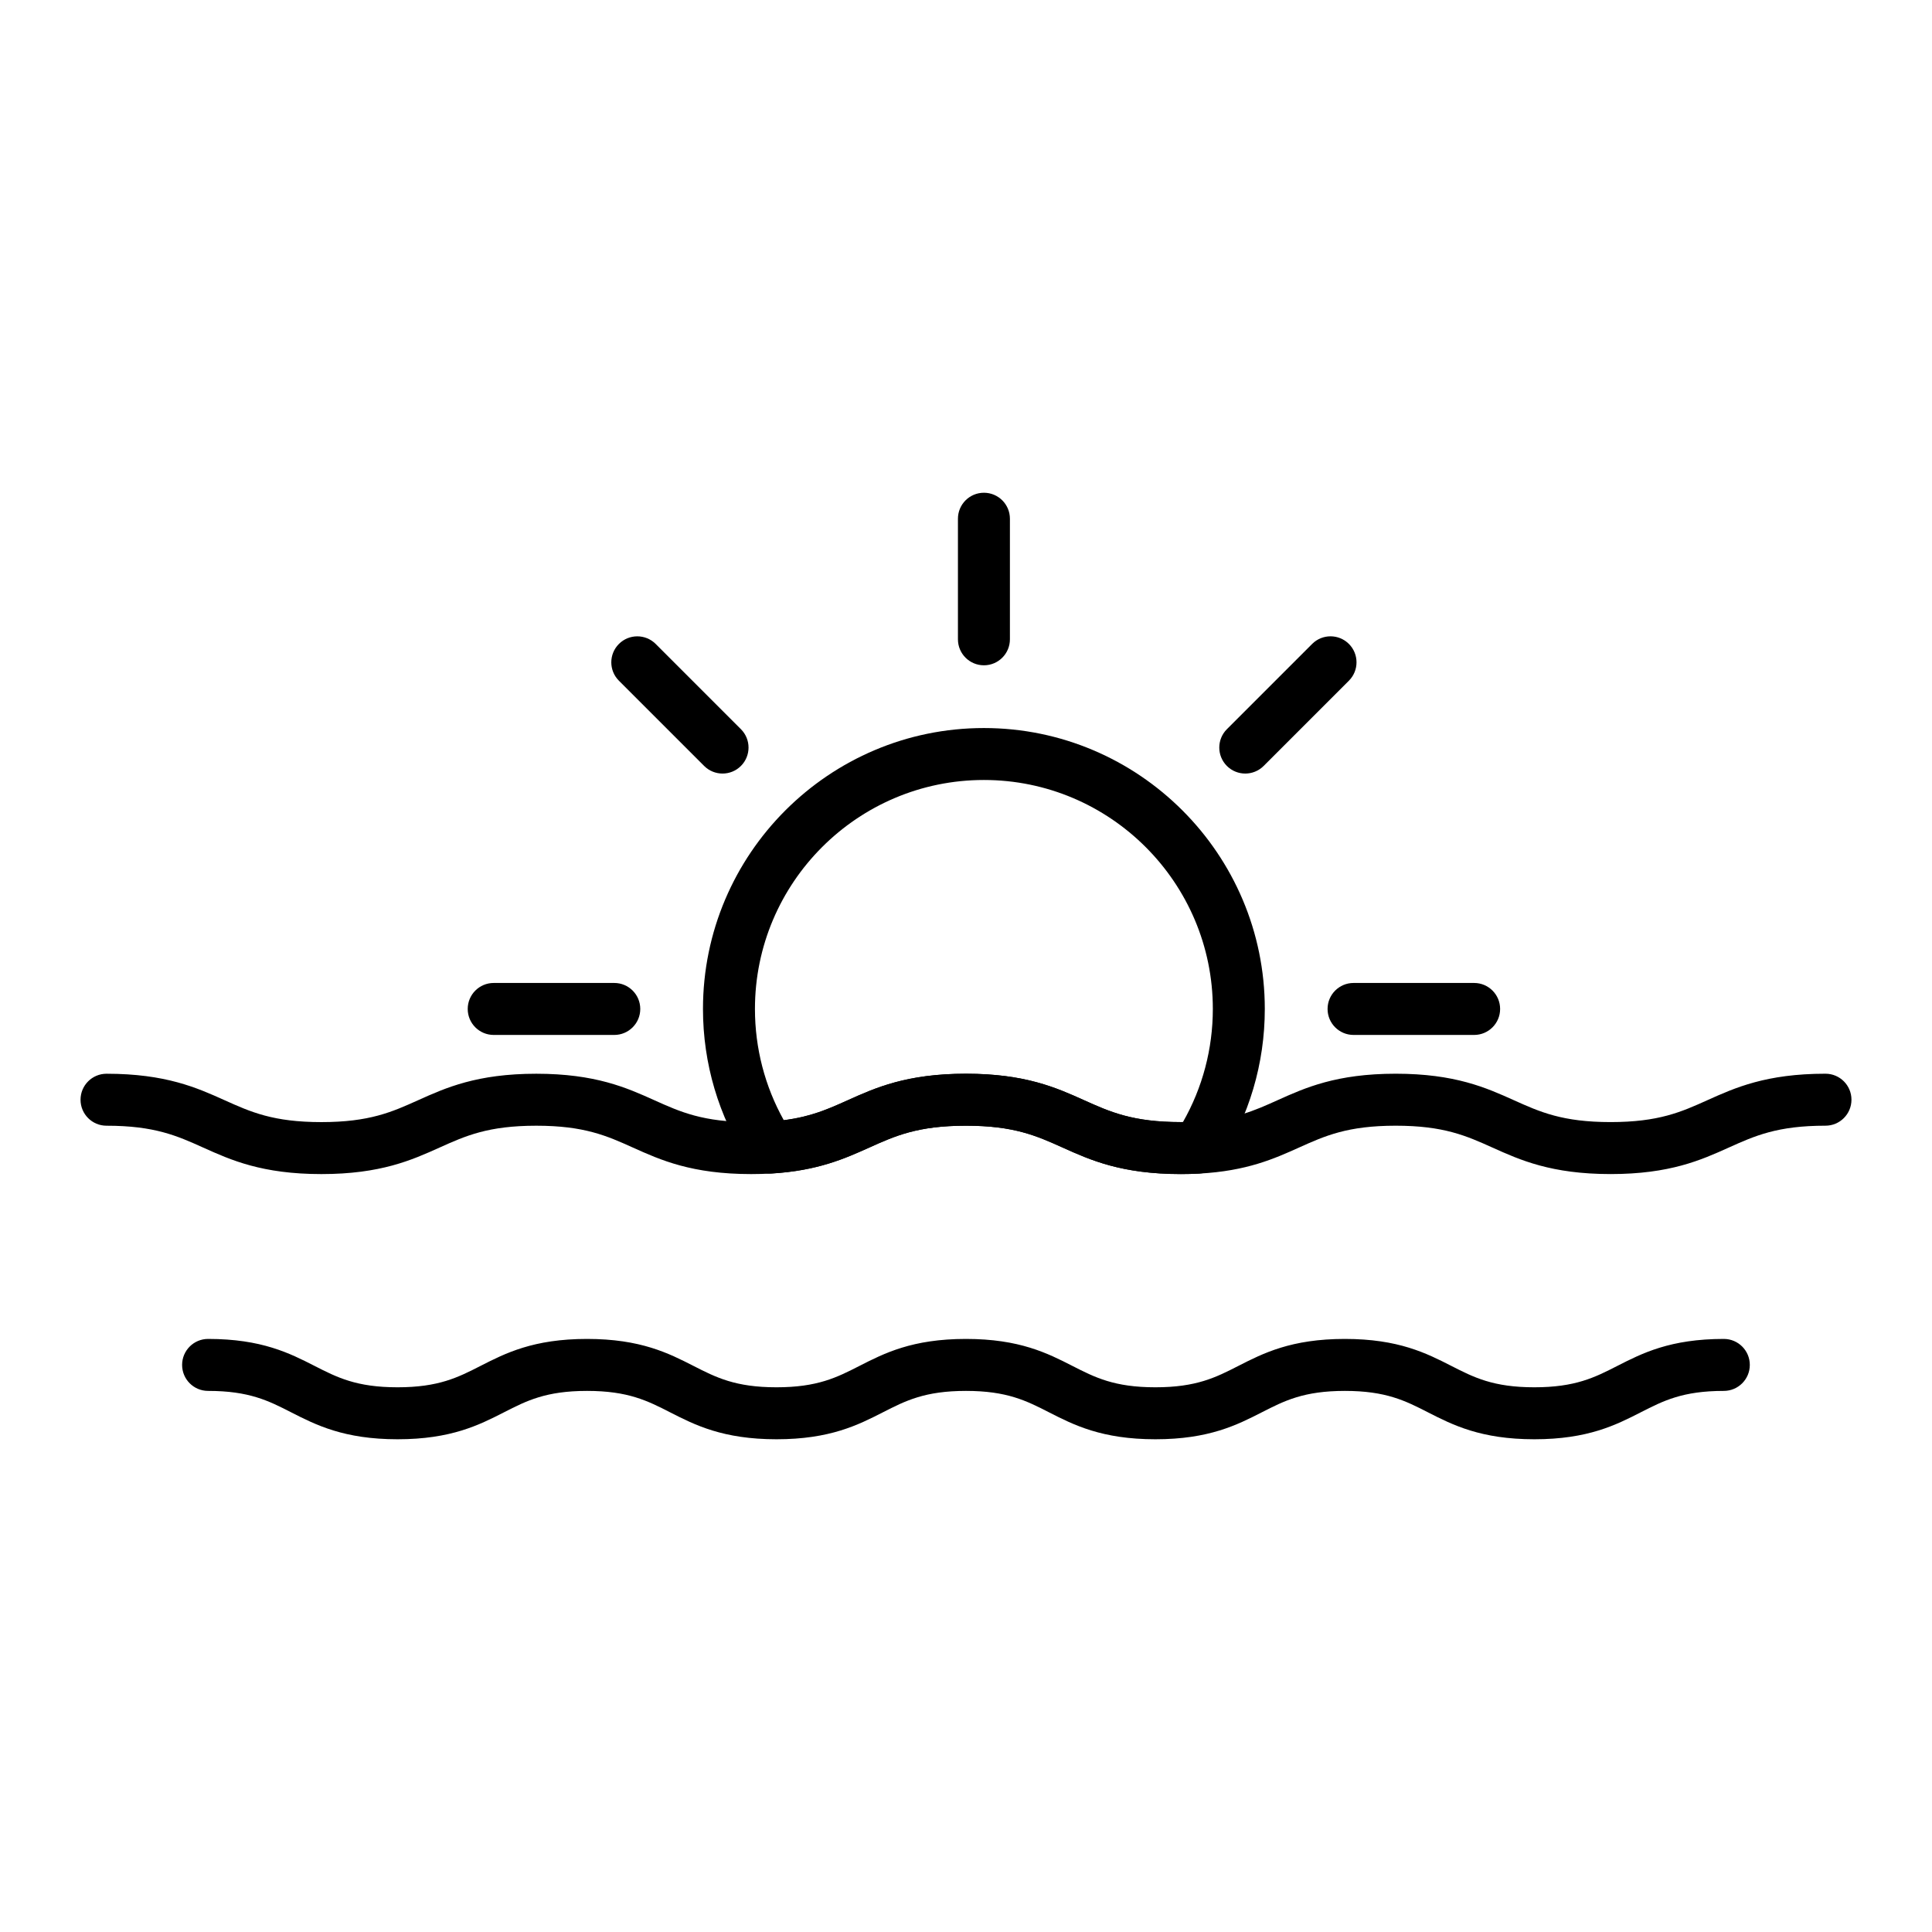 <?xml version="1.0" encoding="UTF-8"?>
<!-- Uploaded to: SVG Repo, www.svgrepo.com, Generator: SVG Repo Mixer Tools -->
<svg fill="#000000" width="800px" height="800px" version="1.1" viewBox="144 144 512 512" xmlns="http://www.w3.org/2000/svg">
 <g>
  <path d="m570.83 455.14c-15.719 0-23.996-3.727-31.305-7.016-6.918-3.113-12.891-5.801-25.648-5.801-12.762 0-18.738 2.688-25.652 5.801-6.481 2.918-13.824 6.223-26.43 6.887-1.586 0.086-3.223 0.129-4.859 0.129-15.719 0-24-3.727-31.305-7.016-6.914-3.113-12.887-5.801-25.637-5.801-12.762 0-18.738 2.688-25.656 5.805-6.379 2.871-13.613 6.129-25.875 6.863-1.871 0.102-3.629 0.152-5.41 0.152-15.719 0-24-3.727-31.305-7.016-6.914-3.113-12.887-5.801-25.637-5.801-12.762 0-18.734 2.688-25.648 5.801-7.305 3.289-15.582 7.016-31.293 7.016-15.719 0-24-3.727-31.305-7.016-6.914-3.113-12.883-5.801-25.637-5.801-3.805 0-6.887-3.082-6.887-6.887 0-3.805 3.082-6.887 6.887-6.887 15.711 0 23.988 3.727 31.293 7.016 6.914 3.113 12.887 5.801 25.648 5.801 12.754 0 18.723-2.688 25.637-5.801 7.305-3.289 15.586-7.016 31.305-7.016 15.711 0 23.988 3.727 31.293 7.016 6.918 3.113 12.891 5.801 25.648 5.801 1.527 0 3.039-0.043 4.625-0.129 9.703-0.582 14.941-2.938 21.008-5.672 7.309-3.289 15.59-7.019 31.312-7.019 15.711 0 23.988 3.727 31.293 7.016 6.914 3.113 12.891 5.801 25.648 5.801 1.395 0 2.781-0.035 4.129-0.109 10.031-0.531 15.348-2.922 21.504-5.695 7.305-3.289 15.586-7.016 31.305-7.016s23.996 3.727 31.305 7.016c6.918 3.113 12.891 5.801 25.648 5.801 12.762 0 18.734-2.688 25.648-5.801 7.305-3.289 15.582-7.016 31.293-7.016 3.805 0 6.887 3.082 6.887 6.887 0 3.805-3.082 6.887-6.887 6.887-12.75 0-18.723 2.688-25.637 5.801-7.305 3.293-15.586 7.019-31.305 7.019z"/>
  <path d="m550.62 525.42c-14.211 0-21.664-3.805-28.238-7.16-5.945-3.035-11.078-5.656-21.977-5.656-10.895 0-16.031 2.621-21.973 5.656-6.574 3.356-14.027 7.16-28.238 7.16-14.207 0-21.66-3.805-28.234-7.16-5.945-3.035-11.078-5.656-21.973-5.656-10.895 0-16.027 2.621-21.973 5.656-6.574 3.356-14.027 7.16-28.238 7.16s-21.66-3.805-28.234-7.16c-5.945-3.035-11.078-5.656-21.973-5.656s-16.031 2.621-21.973 5.656c-6.574 3.356-14.027 7.16-28.238 7.16-14.211 0-21.66-3.805-28.238-7.16-5.945-3.035-11.078-5.656-21.973-5.656-3.805 0-6.887-3.082-6.887-6.887 0-3.805 3.082-6.887 6.887-6.887 14.207 0 21.66 3.805 28.234 7.16 5.945 3.035 11.078 5.656 21.973 5.656s16.031-2.621 21.973-5.656c6.574-3.356 14.027-7.16 28.238-7.16 14.211 0 21.66 3.805 28.234 7.16 5.945 3.035 11.078 5.656 21.973 5.656 10.895 0 16.031-2.621 21.973-5.656 6.574-3.356 14.027-7.16 28.234-7.16 14.211 0 21.664 3.805 28.238 7.16 5.945 3.035 11.078 5.656 21.973 5.656 10.895 0 16.031-2.621 21.973-5.656 6.574-3.356 14.027-7.16 28.238-7.16s21.664 3.805 28.238 7.16c5.945 3.035 11.078 5.656 21.977 5.656 10.898 0 16.031-2.621 21.977-5.656 6.574-3.356 14.031-7.16 28.238-7.16 3.805 0 6.887 3.082 6.887 6.887 0 3.805-3.082 6.887-6.887 6.887-10.898 0-16.031 2.621-21.977 5.656-6.566 3.356-14.023 7.16-28.234 7.16z"/>
  <path d="m456.93 455.14c-15.719 0-24-3.727-31.305-7.016-6.914-3.113-12.887-5.801-25.637-5.801-12.762 0-18.738 2.688-25.656 5.805-6.379 2.871-13.613 6.129-25.875 6.863-2.473 0.156-4.836-1.043-6.184-3.121-7.836-12.047-11.977-26.047-11.977-40.488 0-41.051 33.395-74.445 74.445-74.445 41.051 0 74.445 33.395 74.445 74.445 0 14.449-4.144 28.457-11.988 40.512-1.199 1.844-3.207 3.004-5.406 3.121-1.586 0.082-3.223 0.125-4.863 0.125zm-56.941-26.594c15.711 0 23.988 3.727 31.293 7.016 6.914 3.113 12.891 5.801 25.648 5.801 0.188 0 0.375 0 0.562-0.004 5.191-9.102 7.922-19.395 7.922-29.984 0-33.453-27.215-60.672-60.672-60.672-33.453 0-60.672 27.215-60.672 60.672 0 10.395 2.629 20.508 7.641 29.484 7.242-0.922 11.805-2.973 16.969-5.297 7.305-3.285 15.59-7.016 31.309-7.016z"/>
  <path d="m404.75 320.31c-3.805 0-6.887-3.082-6.887-6.887v-31.953c0-3.805 3.082-6.887 6.887-6.887 3.805 0 6.887 3.082 6.887 6.887v31.953c0 3.801-3.082 6.887-6.887 6.887z"/>
  <path d="m474.01 349c-1.762 0-3.527-0.672-4.871-2.016-2.688-2.691-2.688-7.051 0-9.742l22.594-22.594c2.688-2.691 7.051-2.688 9.742 0 2.688 2.691 2.688 7.051 0 9.742l-22.594 22.594c-1.344 1.34-3.106 2.016-4.871 2.016z"/>
  <path d="m534.66 418.27h-31.953c-3.805 0-6.887-3.082-6.887-6.887 0-3.805 3.082-6.887 6.887-6.887h31.953c3.805 0 6.887 3.082 6.887 6.887 0 3.801-3.082 6.887-6.887 6.887z"/>
  <path d="m306.79 418.27h-31.953c-3.805 0-6.887-3.082-6.887-6.887 0-3.805 3.082-6.887 6.887-6.887h31.953c3.805 0 6.887 3.082 6.887 6.887 0 3.801-3.082 6.887-6.887 6.887z"/>
  <path d="m335.48 349c-1.762 0-3.527-0.672-4.871-2.016l-22.59-22.59c-2.691-2.688-2.691-7.051 0-9.742 2.688-2.688 7.051-2.688 9.742 0l22.59 22.59c2.691 2.688 2.691 7.051 0 9.742-1.344 1.344-3.106 2.016-4.871 2.016z"/>
 </g>
</svg>